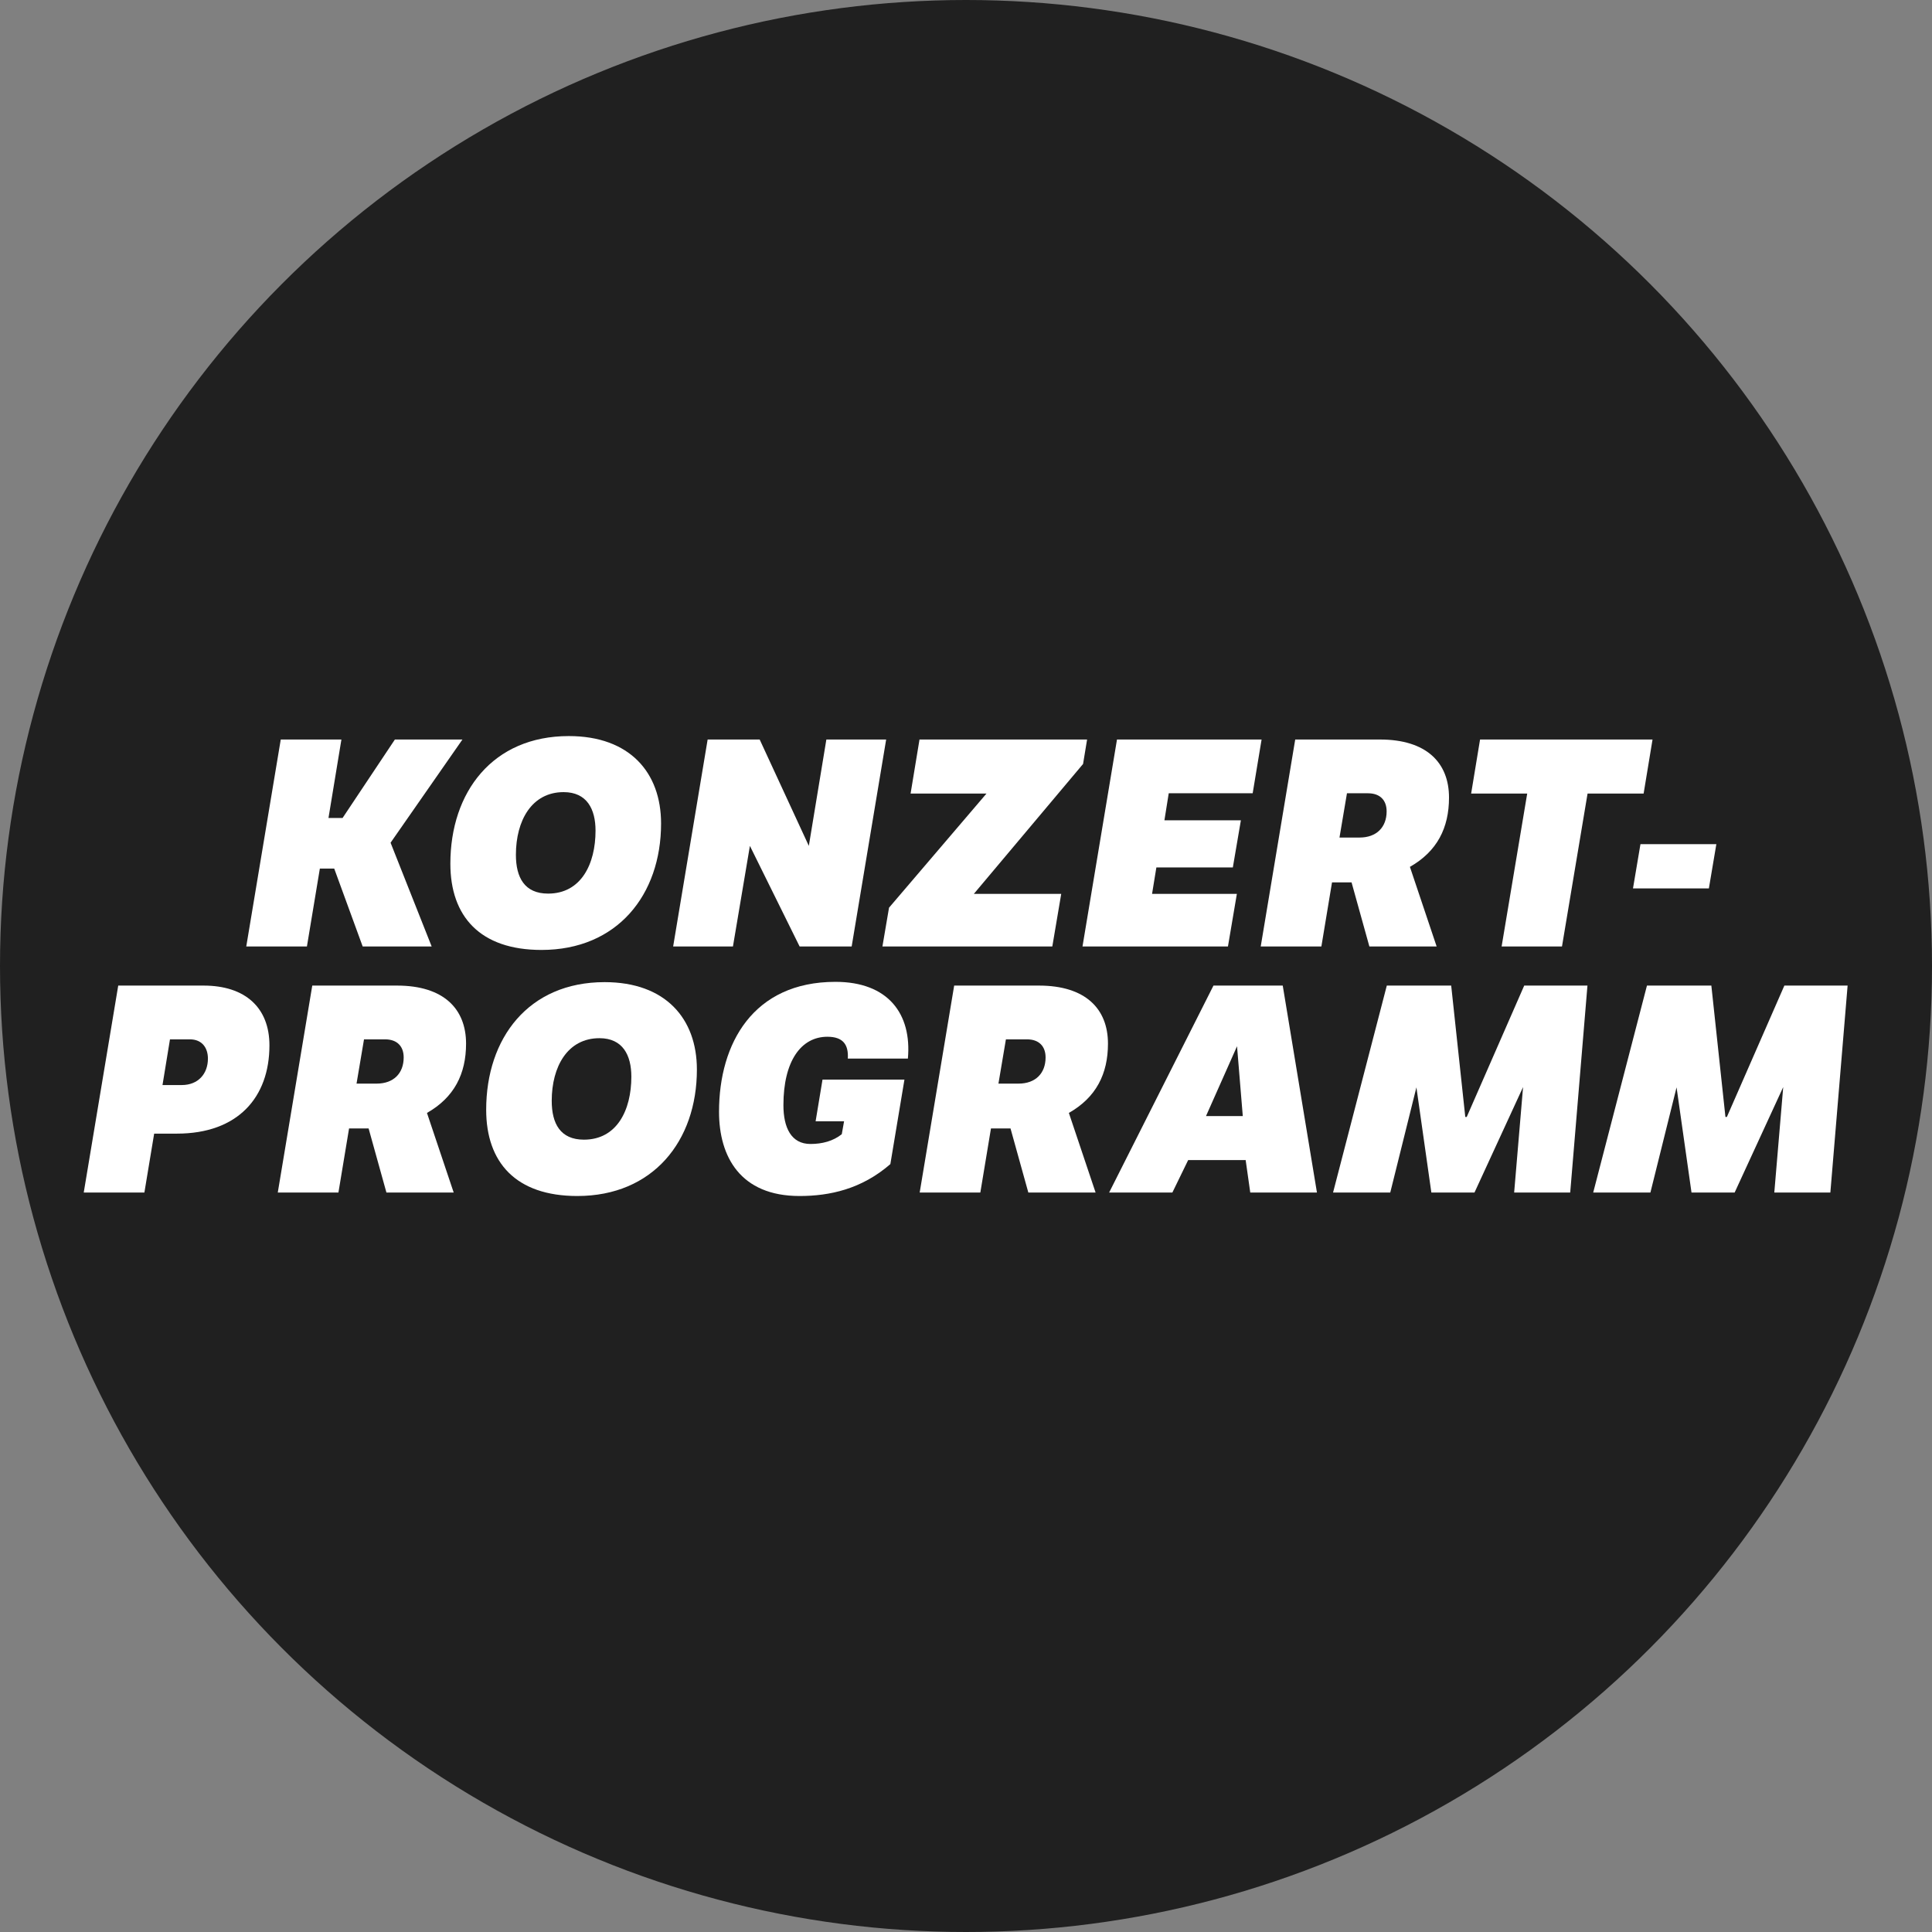 <?xml version="1.0" encoding="UTF-8" standalone="no"?>
<!DOCTYPE svg PUBLIC "-//W3C//DTD SVG 1.1//EN" "http://www.w3.org/Graphics/SVG/1.1/DTD/svg11.dtd">
<svg width="100%" height="100%" viewBox="0 0 248 248" version="1.1" xmlns="http://www.w3.org/2000/svg" xmlns:xlink="http://www.w3.org/1999/xlink" xml:space="preserve" xmlns:serif="http://www.serif.com/" style="fill-rule:evenodd;clip-rule:evenodd;stroke-linejoin:round;stroke-miterlimit:2;">
    <rect x="0" y="0" width="248" height="248" fill="#808080" stroke="none"/>
    <circle cx="124" cy="124" r="124" style="fill:rgb(32,32,32);"/>
    <g id="BESUCH" transform="matrix(0.738,0,0,0.738,31.833,121.496)">
        <g transform="matrix(50,0,0,50,0,0)">
            <path d="M-0.006,-0L0.205,-0L0.25,-0.271L0.3,-0.271L0.399,-0L0.639,-0L0.496,-0.361L0.746,-0.72L0.511,-0.72L0.329,-0.447L0.28,-0.447L0.325,-0.72L0.114,-0.72L-0.006,-0Z" style="fill:white;fill-rule:nonzero;"/>
        </g>
        <g transform="matrix(50,0,0,50,33.7,0)">
            <path d="M0.424,-0.537C0.505,-0.537 0.535,-0.478 0.535,-0.403C0.535,-0.287 0.485,-0.184 0.37,-0.184C0.288,-0.184 0.258,-0.24 0.258,-0.319C0.258,-0.438 0.313,-0.537 0.424,-0.537ZM0.03,-0.288C0.03,-0.105 0.133,0.012 0.347,0.012C0.61,0.012 0.763,-0.179 0.763,-0.428C0.763,-0.605 0.654,-0.732 0.442,-0.732C0.177,-0.732 0.03,-0.537 0.03,-0.288Z" style="fill:white;fill-rule:nonzero;"/>
        </g>
        <g transform="matrix(50,0,0,50,74.25,0)">
            <path d="M-0.006,-0L0.202,-0L0.261,-0.35L0.434,-0L0.615,-0L0.735,-0.72L0.527,-0.72L0.466,-0.35L0.295,-0.72L0.114,-0.72L-0.006,-0Z" style="fill:white;fill-rule:nonzero;"/>
        </g>
        <g transform="matrix(50,0,0,50,111.7,0)">
            <path d="M-0.027,-0L0.564,-0L0.595,-0.183L0.291,-0.183L0.671,-0.635L0.685,-0.72L0.102,-0.72L0.071,-0.532L0.335,-0.532L-0.004,-0.135L-0.027,-0Z" style="fill:white;fill-rule:nonzero;"/>
        </g>
        <g transform="matrix(50,0,0,50,145.45,0)">
            <path d="M-0.006,-0L0.5,-0L0.531,-0.183L0.236,-0.183L0.251,-0.275L0.517,-0.275L0.545,-0.439L0.279,-0.439L0.294,-0.533L0.586,-0.533L0.617,-0.72L0.114,-0.72L-0.006,-0Z" style="fill:white;fill-rule:nonzero;"/>
        </g>
        <g transform="matrix(50,0,0,50,176.45,0)">
            <path d="M0.114,-0.72L-0.006,-0L0.205,-0L0.242,-0.223L0.31,-0.223L0.372,-0L0.606,-0L0.513,-0.277C0.608,-0.331 0.649,-0.413 0.649,-0.518C0.649,-0.64 0.57,-0.72 0.409,-0.72L0.114,-0.72ZM0.367,-0.533C0.41,-0.533 0.432,-0.508 0.432,-0.47C0.432,-0.415 0.397,-0.379 0.338,-0.379L0.268,-0.379L0.294,-0.533L0.367,-0.533Z" style="fill:white;fill-rule:nonzero;"/>
        </g>
        <g transform="matrix(50,0,0,50,210.2,0)">
            <path d="M0.157,-0L0.367,-0L0.456,-0.532L0.651,-0.532L0.682,-0.72L0.082,-0.72L0.051,-0.532L0.246,-0.532L0.157,-0Z" style="fill:white;fill-rule:nonzero;"/>
        </g>
        <g transform="matrix(50,0,0,50,240.5,0)">
            <path d="M0.008,-0.202L0.272,-0.202L0.298,-0.356L0.034,-0.356L0.008,-0.202Z" style="fill:white;fill-rule:nonzero;"/>
        </g>
    </g>
    <g id="BESUCH1" serif:id="BESUCH" transform="matrix(0.738,0,0,0.738,10.97,153.082)">
        <g transform="matrix(50,0,0,50,0,0)">
            <path d="M0.363,-0.533C0.406,-0.533 0.426,-0.503 0.426,-0.466C0.426,-0.413 0.392,-0.374 0.335,-0.374L0.268,-0.374L0.294,-0.533L0.363,-0.533ZM-0.006,-0L0.205,-0L0.239,-0.205L0.318,-0.205C0.531,-0.205 0.64,-0.332 0.64,-0.512C0.64,-0.643 0.556,-0.72 0.411,-0.72L0.114,-0.72L-0.006,-0Z" style="fill:white;fill-rule:nonzero;"/>
        </g>
        <g transform="matrix(50,0,0,50,33.75,0)">
            <path d="M0.114,-0.72L-0.006,-0L0.205,-0L0.242,-0.223L0.31,-0.223L0.372,-0L0.606,-0L0.513,-0.277C0.608,-0.331 0.649,-0.413 0.649,-0.518C0.649,-0.64 0.57,-0.72 0.409,-0.72L0.114,-0.72ZM0.367,-0.533C0.41,-0.533 0.432,-0.508 0.432,-0.47C0.432,-0.415 0.397,-0.379 0.338,-0.379L0.268,-0.379L0.294,-0.533L0.367,-0.533Z" style="fill:white;fill-rule:nonzero;"/>
        </g>
        <g transform="matrix(50,0,0,50,68.2,0)">
            <path d="M0.424,-0.537C0.505,-0.537 0.535,-0.478 0.535,-0.403C0.535,-0.287 0.485,-0.184 0.37,-0.184C0.288,-0.184 0.258,-0.24 0.258,-0.319C0.258,-0.438 0.313,-0.537 0.424,-0.537ZM0.03,-0.288C0.03,-0.105 0.133,0.012 0.347,0.012C0.61,0.012 0.763,-0.179 0.763,-0.428C0.763,-0.605 0.654,-0.732 0.442,-0.732C0.177,-0.732 0.03,-0.537 0.03,-0.288Z" style="fill:white;fill-rule:nonzero;"/>
        </g>
        <g transform="matrix(50,0,0,50,108.75,0)">
            <path d="M0.365,-0.248L0.464,-0.248L0.456,-0.203C0.426,-0.179 0.388,-0.169 0.347,-0.169C0.28,-0.169 0.253,-0.226 0.253,-0.304C0.253,-0.457 0.314,-0.542 0.406,-0.542C0.46,-0.542 0.48,-0.515 0.477,-0.466L0.686,-0.466C0.7,-0.622 0.617,-0.733 0.434,-0.733C0.148,-0.733 0.029,-0.519 0.029,-0.281C0.029,-0.125 0.103,0.012 0.309,0.012C0.414,0.012 0.525,-0.012 0.625,-0.099L0.674,-0.393L0.389,-0.393L0.365,-0.248Z" style="fill:white;fill-rule:nonzero;"/>
        </g>
        <g transform="matrix(50,0,0,50,145.4,0)">
            <path d="M0.114,-0.72L-0.006,-0L0.205,-0L0.242,-0.223L0.31,-0.223L0.372,-0L0.606,-0L0.513,-0.277C0.608,-0.331 0.649,-0.413 0.649,-0.518C0.649,-0.64 0.57,-0.72 0.409,-0.72L0.114,-0.72ZM0.367,-0.533C0.41,-0.533 0.432,-0.508 0.432,-0.47C0.432,-0.415 0.397,-0.379 0.338,-0.379L0.268,-0.379L0.294,-0.533L0.367,-0.533Z" style="fill:white;fill-rule:nonzero;"/>
        </g>
        <g transform="matrix(50,0,0,50,180.75,0)">
            <path d="M0.309,-0.72L-0.054,-0L0.166,-0L0.221,-0.113L0.421,-0.113L0.437,-0L0.669,-0L0.55,-0.72L0.309,-0.72ZM0.283,-0.266L0.391,-0.509L0.411,-0.266L0.283,-0.266Z" style="fill:white;fill-rule:nonzero;"/>
        </g>
        <g transform="matrix(50,0,0,50,218.5,0)">
            <path d="M0.795,-0L0.855,-0.72L0.635,-0.72L0.435,-0.263L0.43,-0.263L0.381,-0.72L0.157,-0.72L-0.03,-0L0.169,-0L0.26,-0.366L0.312,-0L0.462,-0L0.631,-0.367L0.6,-0L0.795,-0Z" style="fill:white;fill-rule:nonzero;"/>
        </g>
        <g transform="matrix(50,0,0,50,263.75,0)">
            <path d="M0.795,-0L0.855,-0.72L0.635,-0.72L0.435,-0.263L0.43,-0.263L0.381,-0.72L0.157,-0.72L-0.03,-0L0.169,-0L0.26,-0.366L0.312,-0L0.462,-0L0.631,-0.367L0.6,-0L0.795,-0Z" style="fill:white;fill-rule:nonzero;"/>
        </g>
    </g>
</svg>
